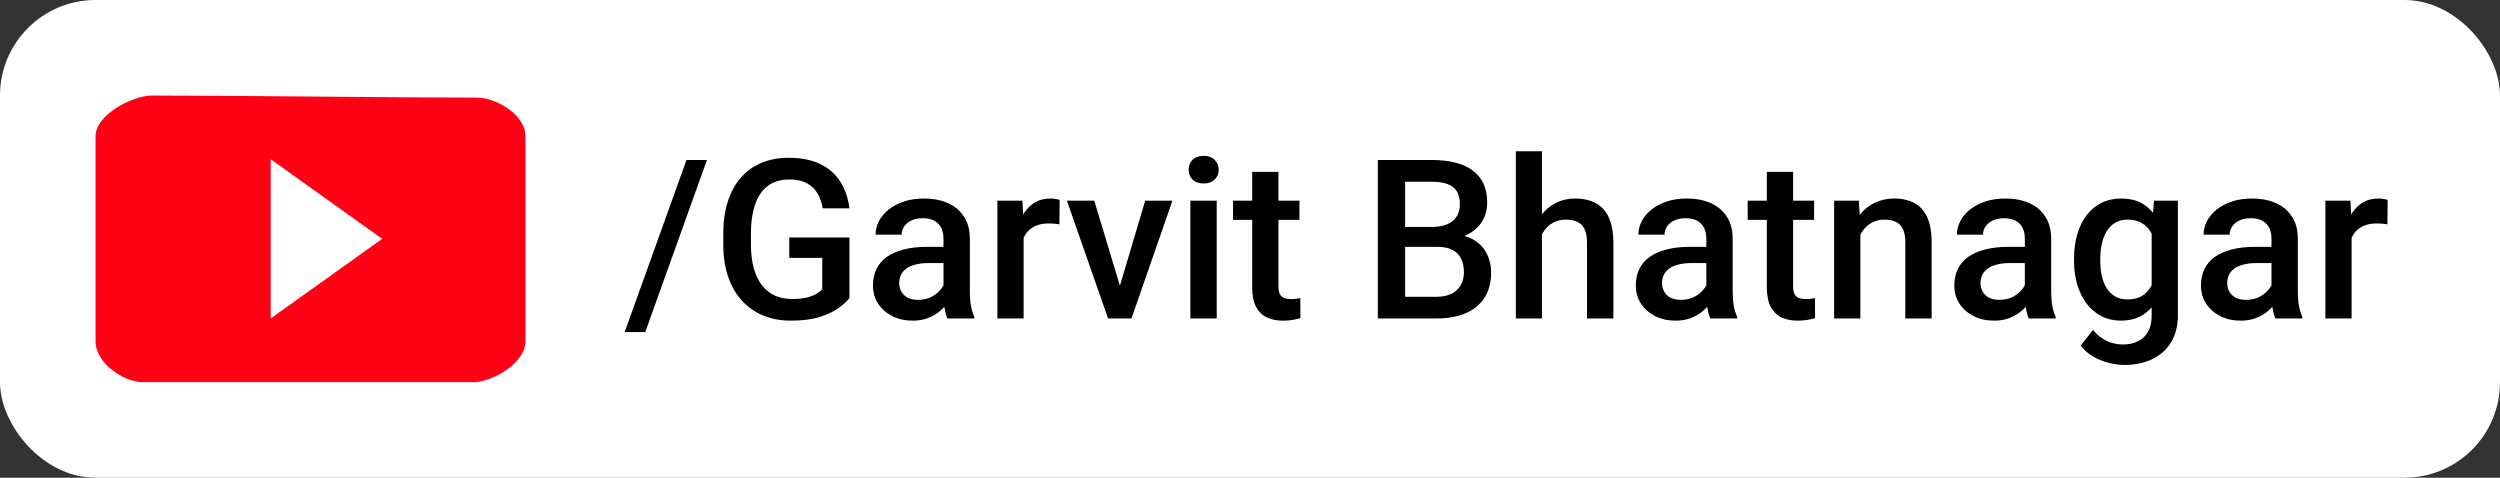 <svg width="157" height="30" viewBox="0 0 157 30" fill="none" xmlns="http://www.w3.org/2000/svg">
<rect x="0" y="0" width="157" height="30" fill="#333333" stroke="none"/>
<rect width="157" height="30" rx="6" fill="white"/>
<path d="M44.397 10.047L40.521 20.855H39.229L43.112 10.047H44.397ZM53.345 14.914V18.715C53.204 18.902 52.983 19.107 52.682 19.33C52.386 19.549 51.992 19.738 51.499 19.898C51.007 20.057 50.394 20.137 49.661 20.137C49.036 20.137 48.464 20.032 47.945 19.822C47.425 19.608 46.976 19.296 46.598 18.886C46.224 18.476 45.935 17.977 45.73 17.389C45.525 16.796 45.422 16.122 45.422 15.365V14.675C45.422 13.923 45.516 13.253 45.703 12.665C45.894 12.073 46.167 11.571 46.523 11.161C46.878 10.751 47.307 10.441 47.808 10.231C48.314 10.017 48.886 9.91 49.524 9.91C50.34 9.91 51.014 10.047 51.547 10.32C52.085 10.589 52.5 10.963 52.791 11.441C53.083 11.92 53.268 12.467 53.345 13.082H51.664C51.609 12.736 51.502 12.426 51.342 12.152C51.187 11.879 50.964 11.665 50.672 11.51C50.385 11.35 50.012 11.271 49.551 11.271C49.155 11.271 48.806 11.346 48.505 11.496C48.205 11.646 47.954 11.867 47.753 12.159C47.557 12.451 47.409 12.806 47.309 13.226C47.209 13.645 47.159 14.123 47.159 14.661V15.365C47.159 15.912 47.216 16.398 47.33 16.821C47.448 17.245 47.617 17.603 47.835 17.895C48.059 18.186 48.33 18.407 48.649 18.558C48.968 18.703 49.328 18.776 49.729 18.776C50.121 18.776 50.442 18.744 50.693 18.681C50.944 18.612 51.142 18.533 51.288 18.441C51.438 18.346 51.554 18.255 51.636 18.168V16.192H49.565V14.914H53.345ZM59.252 18.517V14.989C59.252 14.725 59.204 14.497 59.108 14.306C59.012 14.114 58.866 13.966 58.67 13.861C58.479 13.757 58.237 13.704 57.946 13.704C57.677 13.704 57.444 13.75 57.248 13.841C57.053 13.932 56.9 14.055 56.791 14.21C56.681 14.365 56.627 14.54 56.627 14.736H54.986C54.986 14.445 55.056 14.162 55.198 13.889C55.339 13.615 55.544 13.371 55.813 13.157C56.082 12.943 56.403 12.774 56.777 12.651C57.151 12.528 57.57 12.467 58.035 12.467C58.591 12.467 59.083 12.56 59.511 12.747C59.944 12.934 60.284 13.216 60.53 13.595C60.78 13.968 60.906 14.438 60.906 15.003V18.291C60.906 18.628 60.928 18.931 60.974 19.2C61.024 19.465 61.095 19.695 61.186 19.891V20H59.498C59.42 19.822 59.359 19.597 59.313 19.323C59.272 19.045 59.252 18.776 59.252 18.517ZM59.491 15.502L59.504 16.52H58.322C58.016 16.52 57.748 16.55 57.515 16.609C57.283 16.664 57.089 16.746 56.934 16.855C56.779 16.965 56.663 17.097 56.585 17.252C56.508 17.407 56.469 17.582 56.469 17.778C56.469 17.974 56.515 18.154 56.606 18.318C56.697 18.478 56.829 18.603 57.002 18.694C57.18 18.785 57.394 18.831 57.645 18.831C57.982 18.831 58.276 18.763 58.527 18.626C58.782 18.485 58.983 18.314 59.128 18.113C59.274 17.908 59.352 17.715 59.361 17.532L59.894 18.264C59.839 18.451 59.746 18.651 59.614 18.865C59.482 19.079 59.308 19.285 59.094 19.48C58.885 19.672 58.632 19.829 58.335 19.952C58.044 20.075 57.706 20.137 57.324 20.137C56.841 20.137 56.41 20.041 56.032 19.85C55.654 19.654 55.357 19.392 55.143 19.064C54.929 18.731 54.822 18.355 54.822 17.936C54.822 17.544 54.895 17.197 55.041 16.896C55.191 16.591 55.41 16.336 55.697 16.131C55.988 15.926 56.344 15.771 56.763 15.666C57.182 15.557 57.661 15.502 58.199 15.502H59.491ZM64.283 14.012V20H62.635V12.604H64.207L64.283 14.012ZM66.545 12.556L66.532 14.087C66.431 14.069 66.322 14.055 66.204 14.046C66.09 14.037 65.976 14.032 65.862 14.032C65.579 14.032 65.331 14.073 65.117 14.155C64.903 14.233 64.722 14.347 64.577 14.497C64.435 14.643 64.326 14.821 64.249 15.03C64.171 15.24 64.126 15.475 64.112 15.734L63.736 15.762C63.736 15.297 63.781 14.866 63.873 14.47C63.964 14.073 64.1 13.725 64.283 13.424C64.47 13.123 64.702 12.888 64.98 12.72C65.263 12.551 65.588 12.467 65.957 12.467C66.058 12.467 66.165 12.476 66.279 12.494C66.397 12.512 66.486 12.533 66.545 12.556ZM70.107 18.694L71.918 12.604H73.627L71.057 20H69.991L70.107 18.694ZM68.719 12.604L70.565 18.722L70.654 20H69.587L67.003 12.604H68.719ZM76.41 12.604V20H74.755V12.604H76.41ZM74.646 10.662C74.646 10.412 74.728 10.204 74.892 10.04C75.061 9.871 75.293 9.787 75.589 9.787C75.881 9.787 76.111 9.871 76.28 10.04C76.448 10.204 76.533 10.412 76.533 10.662C76.533 10.908 76.448 11.113 76.28 11.277C76.111 11.441 75.881 11.523 75.589 11.523C75.293 11.523 75.061 11.441 74.892 11.277C74.728 11.113 74.646 10.908 74.646 10.662ZM81.605 12.604V13.807H77.435V12.604H81.605ZM78.638 10.792H80.286V17.956C80.286 18.184 80.317 18.359 80.381 18.482C80.45 18.601 80.543 18.681 80.662 18.722C80.78 18.763 80.919 18.783 81.079 18.783C81.192 18.783 81.302 18.776 81.407 18.763C81.512 18.749 81.596 18.735 81.66 18.722L81.666 19.98C81.53 20.02 81.37 20.057 81.188 20.089C81.01 20.121 80.805 20.137 80.573 20.137C80.195 20.137 79.859 20.071 79.568 19.939C79.276 19.802 79.048 19.581 78.884 19.275C78.72 18.97 78.638 18.564 78.638 18.059V10.792ZM90.259 15.502H87.723L87.71 14.251H89.924C90.298 14.251 90.615 14.196 90.874 14.087C91.139 13.973 91.339 13.811 91.476 13.602C91.613 13.387 91.681 13.13 91.681 12.829C91.681 12.496 91.617 12.225 91.49 12.016C91.362 11.806 91.166 11.653 90.902 11.558C90.642 11.462 90.309 11.414 89.904 11.414H88.243V20H86.527V10.047H89.904C90.451 10.047 90.938 10.099 91.367 10.204C91.8 10.309 92.166 10.473 92.467 10.696C92.773 10.915 93.003 11.193 93.158 11.53C93.317 11.867 93.397 12.269 93.397 12.733C93.397 13.144 93.299 13.52 93.103 13.861C92.907 14.199 92.618 14.474 92.235 14.688C91.852 14.903 91.376 15.03 90.806 15.071L90.259 15.502ZM90.184 20H87.183L87.956 18.64H90.184C90.572 18.64 90.895 18.576 91.155 18.448C91.415 18.316 91.608 18.136 91.736 17.908C91.868 17.676 91.934 17.405 91.934 17.095C91.934 16.771 91.877 16.491 91.763 16.254C91.649 16.012 91.469 15.828 91.223 15.7C90.977 15.568 90.656 15.502 90.259 15.502H88.332L88.345 14.251H90.854L91.244 14.723C91.79 14.741 92.239 14.862 92.59 15.085C92.946 15.308 93.21 15.598 93.383 15.953C93.556 16.309 93.643 16.691 93.643 17.102C93.643 17.735 93.504 18.266 93.226 18.694C92.953 19.123 92.558 19.449 92.043 19.672C91.528 19.891 90.909 20 90.184 20ZM96.835 9.5V20H95.195V9.5H96.835ZM96.548 16.028L96.015 16.021C96.02 15.511 96.09 15.039 96.227 14.606C96.368 14.174 96.564 13.797 96.815 13.479C97.07 13.155 97.376 12.907 97.731 12.733C98.086 12.556 98.481 12.467 98.914 12.467C99.278 12.467 99.606 12.517 99.898 12.617C100.194 12.717 100.449 12.879 100.664 13.102C100.878 13.321 101.04 13.608 101.149 13.964C101.263 14.315 101.32 14.743 101.32 15.249V20H99.665V15.235C99.665 14.88 99.613 14.597 99.508 14.388C99.408 14.178 99.26 14.028 99.064 13.937C98.868 13.841 98.629 13.793 98.346 13.793C98.05 13.793 97.788 13.852 97.56 13.971C97.337 14.089 97.15 14.251 96.999 14.456C96.849 14.661 96.735 14.898 96.658 15.167C96.585 15.436 96.548 15.723 96.548 16.028ZM107.158 18.517V14.989C107.158 14.725 107.11 14.497 107.014 14.306C106.918 14.114 106.773 13.966 106.577 13.861C106.385 13.757 106.144 13.704 105.852 13.704C105.583 13.704 105.351 13.75 105.155 13.841C104.959 13.932 104.806 14.055 104.697 14.21C104.587 14.365 104.533 14.54 104.533 14.736H102.892C102.892 14.445 102.963 14.162 103.104 13.889C103.245 13.615 103.45 13.371 103.719 13.157C103.988 12.943 104.309 12.774 104.683 12.651C105.057 12.528 105.476 12.467 105.941 12.467C106.497 12.467 106.989 12.56 107.417 12.747C107.85 12.934 108.19 13.216 108.436 13.595C108.687 13.968 108.812 14.438 108.812 15.003V18.291C108.812 18.628 108.835 18.931 108.88 19.2C108.931 19.465 109.001 19.695 109.092 19.891V20H107.404C107.326 19.822 107.265 19.597 107.219 19.323C107.178 19.045 107.158 18.776 107.158 18.517ZM107.397 15.502L107.411 16.52H106.228C105.923 16.52 105.654 16.55 105.421 16.609C105.189 16.664 104.995 16.746 104.84 16.855C104.685 16.965 104.569 17.097 104.492 17.252C104.414 17.407 104.375 17.582 104.375 17.778C104.375 17.974 104.421 18.154 104.512 18.318C104.603 18.478 104.736 18.603 104.909 18.694C105.086 18.785 105.301 18.831 105.551 18.831C105.889 18.831 106.182 18.763 106.433 18.626C106.688 18.485 106.889 18.314 107.035 18.113C107.181 17.908 107.258 17.715 107.267 17.532L107.8 18.264C107.746 18.451 107.652 18.651 107.52 18.865C107.388 19.079 107.215 19.285 107 19.48C106.791 19.672 106.538 19.829 106.242 19.952C105.95 20.075 105.613 20.137 105.23 20.137C104.747 20.137 104.316 20.041 103.938 19.85C103.56 19.654 103.264 19.392 103.049 19.064C102.835 18.731 102.728 18.355 102.728 17.936C102.728 17.544 102.801 17.197 102.947 16.896C103.097 16.591 103.316 16.336 103.603 16.131C103.895 15.926 104.25 15.771 104.669 15.666C105.089 15.557 105.567 15.502 106.105 15.502H107.397ZM113.925 12.604V13.807H109.755V12.604H113.925ZM110.958 10.792H112.606V17.956C112.606 18.184 112.638 18.359 112.702 18.482C112.77 18.601 112.863 18.681 112.982 18.722C113.1 18.763 113.239 18.783 113.399 18.783C113.513 18.783 113.622 18.776 113.727 18.763C113.832 18.749 113.916 18.735 113.98 18.722L113.987 19.98C113.85 20.02 113.691 20.057 113.508 20.089C113.331 20.121 113.125 20.137 112.893 20.137C112.515 20.137 112.18 20.071 111.888 19.939C111.597 19.802 111.369 19.581 111.205 19.275C111.041 18.97 110.958 18.564 110.958 18.059V10.792ZM116.831 14.183V20H115.183V12.604H116.735L116.831 14.183ZM116.537 16.028L116.003 16.021C116.008 15.497 116.081 15.017 116.222 14.579C116.368 14.142 116.569 13.766 116.824 13.451C117.083 13.137 117.393 12.895 117.753 12.727C118.113 12.553 118.514 12.467 118.957 12.467C119.312 12.467 119.633 12.517 119.92 12.617C120.212 12.713 120.46 12.87 120.666 13.089C120.875 13.308 121.035 13.592 121.144 13.943C121.253 14.29 121.308 14.716 121.308 15.222V20H119.654V15.215C119.654 14.859 119.601 14.579 119.497 14.374C119.396 14.164 119.248 14.016 119.052 13.93C118.861 13.838 118.622 13.793 118.334 13.793C118.052 13.793 117.799 13.852 117.576 13.971C117.352 14.089 117.163 14.251 117.008 14.456C116.858 14.661 116.742 14.898 116.66 15.167C116.578 15.436 116.537 15.723 116.537 16.028ZM127.16 18.517V14.989C127.16 14.725 127.112 14.497 127.016 14.306C126.92 14.114 126.775 13.966 126.579 13.861C126.387 13.757 126.146 13.704 125.854 13.704C125.585 13.704 125.353 13.75 125.157 13.841C124.961 13.932 124.808 14.055 124.699 14.21C124.589 14.365 124.535 14.54 124.535 14.736H122.894C122.894 14.445 122.965 14.162 123.106 13.889C123.247 13.615 123.452 13.371 123.721 13.157C123.99 12.943 124.311 12.774 124.685 12.651C125.059 12.528 125.478 12.467 125.943 12.467C126.499 12.467 126.991 12.56 127.419 12.747C127.852 12.934 128.192 13.216 128.438 13.595C128.689 13.968 128.814 14.438 128.814 15.003V18.291C128.814 18.628 128.837 18.931 128.882 19.2C128.932 19.465 129.003 19.695 129.094 19.891V20H127.406C127.328 19.822 127.267 19.597 127.221 19.323C127.18 19.045 127.16 18.776 127.16 18.517ZM127.399 15.502L127.413 16.52H126.23C125.925 16.52 125.656 16.55 125.423 16.609C125.191 16.664 124.997 16.746 124.842 16.855C124.687 16.965 124.571 17.097 124.494 17.252C124.416 17.407 124.377 17.582 124.377 17.778C124.377 17.974 124.423 18.154 124.514 18.318C124.605 18.478 124.737 18.603 124.911 18.694C125.088 18.785 125.303 18.831 125.553 18.831C125.89 18.831 126.184 18.763 126.435 18.626C126.69 18.485 126.891 18.314 127.037 18.113C127.182 17.908 127.26 17.715 127.269 17.532L127.802 18.264C127.748 18.451 127.654 18.651 127.522 18.865C127.39 19.079 127.217 19.285 127.002 19.48C126.793 19.672 126.54 19.829 126.244 19.952C125.952 20.075 125.615 20.137 125.232 20.137C124.749 20.137 124.318 20.041 123.94 19.85C123.562 19.654 123.265 19.392 123.051 19.064C122.837 18.731 122.73 18.355 122.73 17.936C122.73 17.544 122.803 17.197 122.949 16.896C123.099 16.591 123.318 16.336 123.605 16.131C123.897 15.926 124.252 15.771 124.671 15.666C125.091 15.557 125.569 15.502 126.107 15.502H127.399ZM135.274 12.604H136.771V19.795C136.771 20.46 136.63 21.025 136.347 21.49C136.065 21.955 135.67 22.308 135.165 22.55C134.659 22.796 134.073 22.919 133.408 22.919C133.125 22.919 132.811 22.878 132.464 22.796C132.123 22.714 131.79 22.582 131.466 22.399C131.147 22.222 130.881 21.987 130.667 21.695L131.439 20.725C131.703 21.039 131.995 21.269 132.314 21.415C132.633 21.561 132.968 21.634 133.319 21.634C133.697 21.634 134.018 21.563 134.283 21.422C134.552 21.285 134.759 21.082 134.905 20.814C135.051 20.545 135.124 20.216 135.124 19.829V14.278L135.274 12.604ZM130.25 16.384V16.24C130.25 15.68 130.318 15.169 130.455 14.709C130.591 14.244 130.787 13.845 131.042 13.513C131.298 13.175 131.608 12.918 131.972 12.74C132.337 12.558 132.749 12.467 133.209 12.467C133.688 12.467 134.096 12.553 134.433 12.727C134.775 12.9 135.06 13.148 135.288 13.472C135.515 13.791 135.693 14.174 135.821 14.62C135.953 15.062 136.051 15.554 136.115 16.097V16.555C136.056 17.083 135.955 17.566 135.814 18.004C135.673 18.441 135.486 18.82 135.253 19.139C135.021 19.458 134.734 19.704 134.392 19.877C134.055 20.05 133.656 20.137 133.196 20.137C132.745 20.137 132.337 20.043 131.972 19.856C131.612 19.67 131.302 19.408 131.042 19.07C130.787 18.733 130.591 18.337 130.455 17.881C130.318 17.421 130.25 16.922 130.25 16.384ZM131.897 16.24V16.384C131.897 16.721 131.929 17.035 131.993 17.327C132.061 17.619 132.164 17.876 132.3 18.1C132.442 18.318 132.619 18.491 132.833 18.619C133.052 18.742 133.31 18.804 133.606 18.804C133.993 18.804 134.31 18.722 134.556 18.558C134.807 18.394 134.998 18.172 135.13 17.895C135.267 17.612 135.363 17.297 135.417 16.951V15.714C135.39 15.445 135.333 15.194 135.247 14.962C135.165 14.729 135.053 14.527 134.912 14.354C134.77 14.176 134.593 14.039 134.378 13.943C134.164 13.843 133.911 13.793 133.62 13.793C133.323 13.793 133.066 13.857 132.847 13.984C132.628 14.112 132.448 14.287 132.307 14.511C132.17 14.734 132.068 14.994 132 15.29C131.931 15.586 131.897 15.903 131.897 16.24ZM142.65 18.517V14.989C142.65 14.725 142.602 14.497 142.506 14.306C142.411 14.114 142.265 13.966 142.069 13.861C141.877 13.757 141.636 13.704 141.344 13.704C141.075 13.704 140.843 13.75 140.647 13.841C140.451 13.932 140.298 14.055 140.189 14.21C140.08 14.365 140.025 14.54 140.025 14.736H138.384C138.384 14.445 138.455 14.162 138.596 13.889C138.737 13.615 138.943 13.371 139.211 13.157C139.48 12.943 139.802 12.774 140.175 12.651C140.549 12.528 140.968 12.467 141.433 12.467C141.989 12.467 142.481 12.56 142.91 12.747C143.343 12.934 143.682 13.216 143.928 13.595C144.179 13.968 144.304 14.438 144.304 15.003V18.291C144.304 18.628 144.327 18.931 144.373 19.2C144.423 19.465 144.493 19.695 144.584 19.891V20H142.896C142.819 19.822 142.757 19.597 142.711 19.323C142.67 19.045 142.65 18.776 142.65 18.517ZM142.889 15.502L142.903 16.52H141.72C141.415 16.52 141.146 16.55 140.914 16.609C140.681 16.664 140.487 16.746 140.333 16.855C140.178 16.965 140.061 17.097 139.984 17.252C139.906 17.407 139.868 17.582 139.868 17.778C139.868 17.974 139.913 18.154 140.004 18.318C140.096 18.478 140.228 18.603 140.401 18.694C140.579 18.785 140.793 18.831 141.043 18.831C141.381 18.831 141.675 18.763 141.925 18.626C142.181 18.485 142.381 18.314 142.527 18.113C142.673 17.908 142.75 17.715 142.759 17.532L143.292 18.264C143.238 18.451 143.144 18.651 143.012 18.865C142.88 19.079 142.707 19.285 142.493 19.48C142.283 19.672 142.03 19.829 141.734 19.952C141.442 20.075 141.105 20.137 140.722 20.137C140.239 20.137 139.808 20.041 139.43 19.85C139.052 19.654 138.756 19.392 138.542 19.064C138.327 18.731 138.22 18.355 138.22 17.936C138.22 17.544 138.293 17.197 138.439 16.896C138.589 16.591 138.808 16.336 139.095 16.131C139.387 15.926 139.742 15.771 140.162 15.666C140.581 15.557 141.059 15.502 141.597 15.502H142.889ZM147.681 14.012V20H146.034V12.604H147.606L147.681 14.012ZM149.944 12.556L149.93 14.087C149.83 14.069 149.721 14.055 149.602 14.046C149.488 14.037 149.374 14.032 149.26 14.032C148.978 14.032 148.729 14.073 148.515 14.155C148.301 14.233 148.121 14.347 147.975 14.497C147.834 14.643 147.724 14.821 147.647 15.03C147.569 15.24 147.524 15.475 147.51 15.734L147.134 15.762C147.134 15.297 147.18 14.866 147.271 14.47C147.362 14.073 147.499 13.725 147.681 13.424C147.868 13.123 148.1 12.888 148.378 12.72C148.661 12.551 148.987 12.467 149.356 12.467C149.456 12.467 149.563 12.476 149.677 12.494C149.796 12.512 149.885 12.533 149.944 12.556Z" fill="black"/>
<path d="M33 21.427C33 22.848 30.849 24 29.749 24C24.545 24 14.137 24 8.933 24C7.835 24 6 22.848 6 21.427C6 18.213 6 11.786 6 8.572C6 7.152 8.412 6 9.509 6C14.793 6 24.879 6.131 30.004 6.131C31.069 6.131 33 7.152 33 8.572C33 11.786 33 18.213 33 21.427Z" fill="#FF0015"/>
<path d="M17 10V20L24 15L17 10Z" fill="white"/>
</svg>
